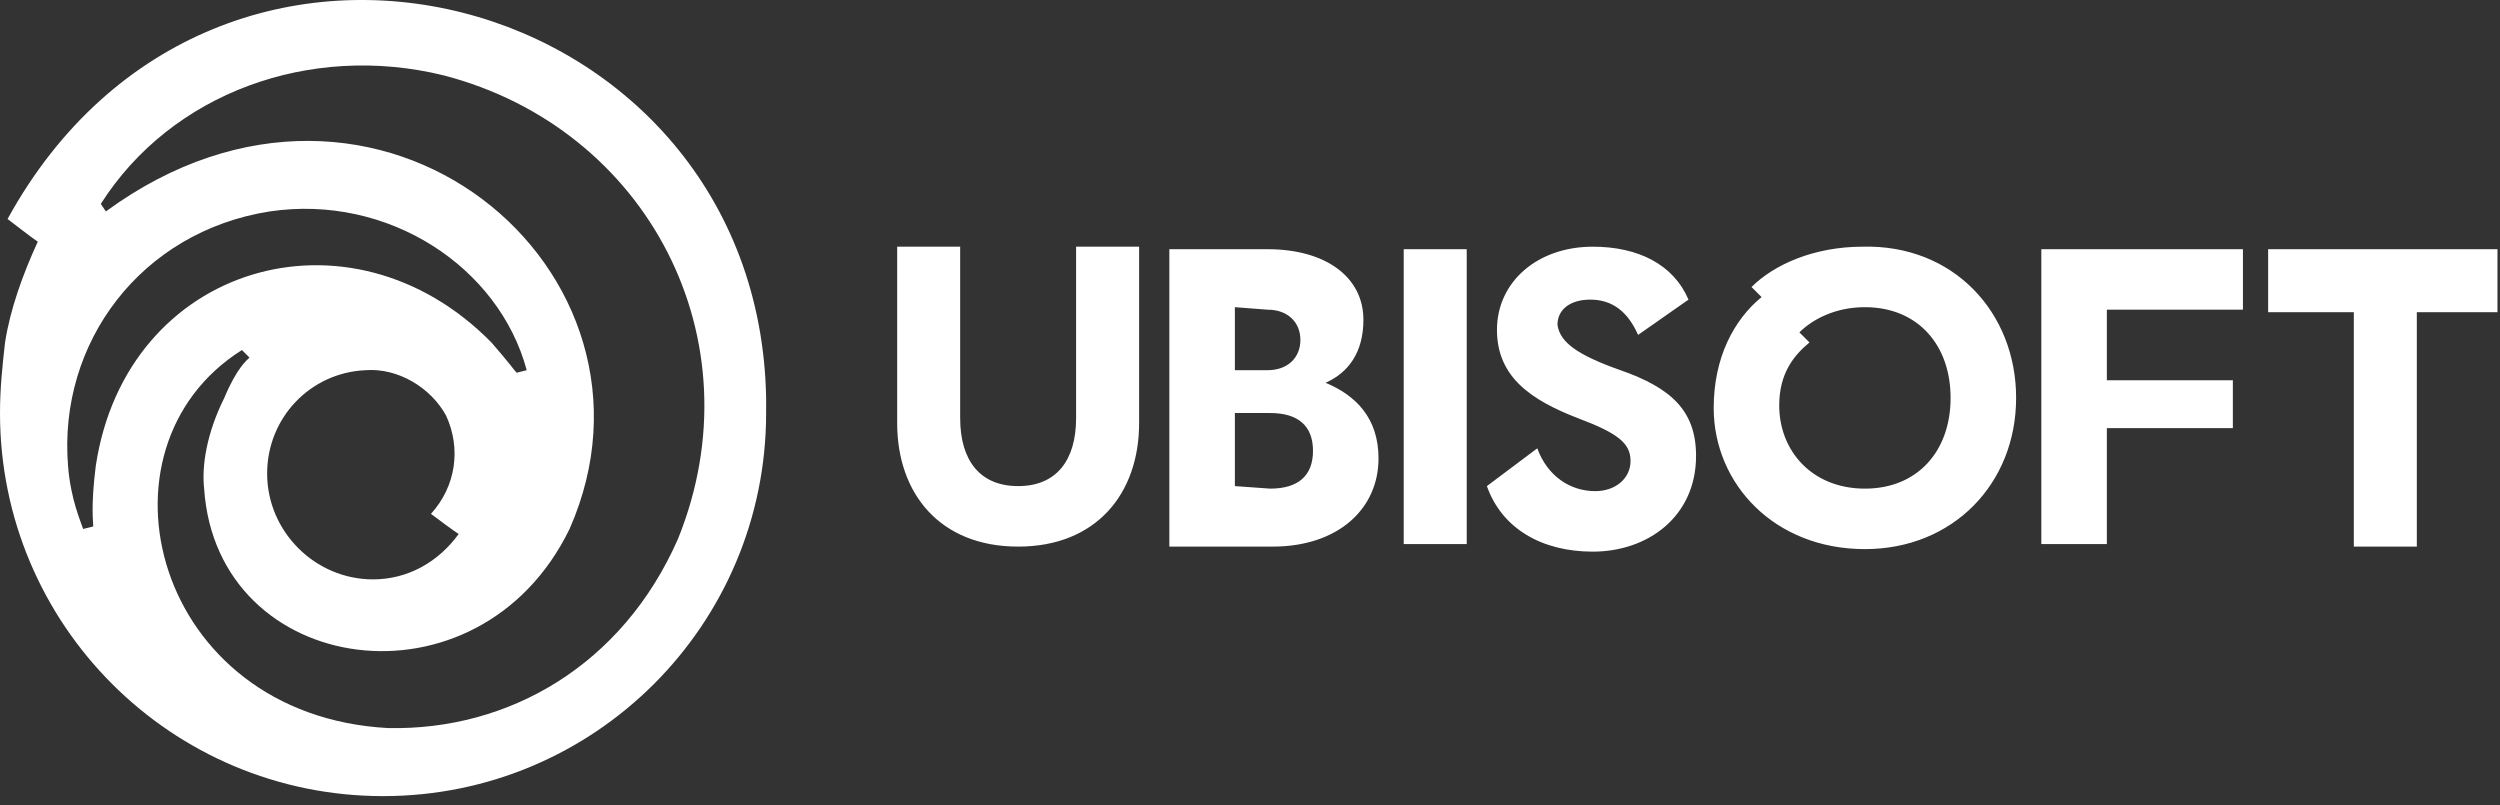 <svg width="177" height="57" viewBox="0 0 177 57" fill="none" xmlns="http://www.w3.org/2000/svg">
<rect x="0" y="0" width="177" height="57" fill="#333333" stroke="none"/>
<path d="M54.242 28.173C53.707 -0.732 15.345 -11.438 0.535 15.505C1.249 16.04 2.141 16.754 2.676 17.111C1.606 19.43 0.714 21.928 0.357 24.248C0.178 25.854 0 27.459 0 29.244C0 44.232 12.133 56.365 27.121 56.365C42.109 56.365 54.242 44.232 54.242 29.244C54.242 28.887 54.242 28.53 54.242 28.173ZM6.78 32.991C6.423 35.846 6.602 36.916 6.602 37.273L5.888 37.451C5.71 36.916 4.996 35.31 4.818 32.991C4.104 24.248 9.992 16.397 19.092 14.97C27.478 13.72 35.329 18.895 37.291 26.21L36.578 26.389C36.399 26.21 36.042 25.675 34.793 24.248C24.801 14.077 8.921 18.716 6.78 32.991ZM32.474 37.808C31.046 39.771 28.905 41.02 26.407 41.02C22.303 41.02 18.913 37.63 18.913 33.526C18.913 29.601 21.947 26.389 25.872 26.21C28.192 26.032 30.511 27.459 31.582 29.422C32.652 31.742 32.295 34.418 30.511 36.381C31.225 36.916 31.939 37.451 32.474 37.808ZM47.997 38.165C44.072 47.087 36.042 51.726 27.478 51.547C10.884 50.655 6.067 31.742 17.129 24.783L17.664 25.318C17.486 25.497 16.772 26.032 15.88 28.173C14.631 30.671 14.274 32.991 14.453 34.596C15.345 47.979 33.901 50.655 40.325 37.451C48.354 19.252 26.764 0.874 7.494 14.97L7.137 14.434C12.133 6.583 21.947 3.015 31.403 5.334C45.856 9.081 53.707 24.069 47.997 38.165Z" fill="white"/>
<path d="M80.649 17.466V29.956C80.649 34.952 77.615 38.699 72.084 38.699C66.553 38.699 63.52 34.952 63.52 29.956V17.466H67.98V29.599C67.98 32.632 69.408 34.416 72.084 34.416C74.76 34.416 76.188 32.632 76.188 29.599V17.466H80.649ZM97.599 32.454C97.599 36.022 94.744 38.699 90.105 38.699H82.79V17.644H89.748C93.852 17.644 96.529 19.607 96.529 22.64C96.529 24.96 95.458 26.387 93.852 27.101C95.993 27.993 97.599 29.599 97.599 32.454ZM87.429 21.748V26.209H89.748C91.176 26.209 92.068 25.317 92.068 24.068C92.068 22.819 91.176 21.926 89.748 21.926L87.429 21.748ZM89.927 34.595C91.889 34.595 92.96 33.703 92.96 31.918C92.96 30.134 91.889 29.242 89.927 29.242H87.429V34.416L89.927 34.595ZM99.383 17.644H103.844V38.52H99.383V17.644ZM114.728 26.209C118.297 27.458 120.081 29.064 120.081 32.275C120.081 36.557 116.691 39.056 112.766 39.056C109.197 39.056 106.342 37.45 105.272 34.416L108.84 31.74C109.554 33.703 111.16 34.773 112.944 34.773C114.371 34.773 115.442 33.881 115.442 32.632C115.442 31.383 114.55 30.669 111.695 29.599C108.483 28.35 105.985 26.744 105.985 23.354C105.985 19.964 108.84 17.466 112.766 17.466C115.977 17.466 118.475 18.715 119.546 21.213L115.977 23.711C115.264 22.105 114.193 21.213 112.587 21.213C111.16 21.213 110.268 21.926 110.268 22.997C110.446 24.246 111.695 25.138 114.728 26.209ZM142.741 28.171C142.741 34.238 138.281 38.877 132.036 38.877C125.612 38.877 121.33 34.238 121.33 28.885C121.33 25.317 122.758 22.64 124.72 21.034L124.007 20.321C125.612 18.715 128.467 17.466 131.857 17.466C138.281 17.287 142.741 22.105 142.741 28.171ZM138.102 28.171C138.102 24.424 135.783 21.748 132.036 21.748C129.895 21.748 128.289 22.64 127.397 23.532L128.11 24.246C127.04 25.138 125.969 26.387 125.969 28.707C125.969 31.918 128.289 34.595 132.036 34.595C135.783 34.595 138.102 31.918 138.102 28.171ZM149.165 22.105V26.922H158.086V30.312H149.165V38.52H144.526V17.644H158.8V21.926H149.165V22.105ZM177 22.105H171.111V38.699H166.651V22.105H160.584V17.644H176.821V22.105H177Z" fill="white"/>
</svg>
